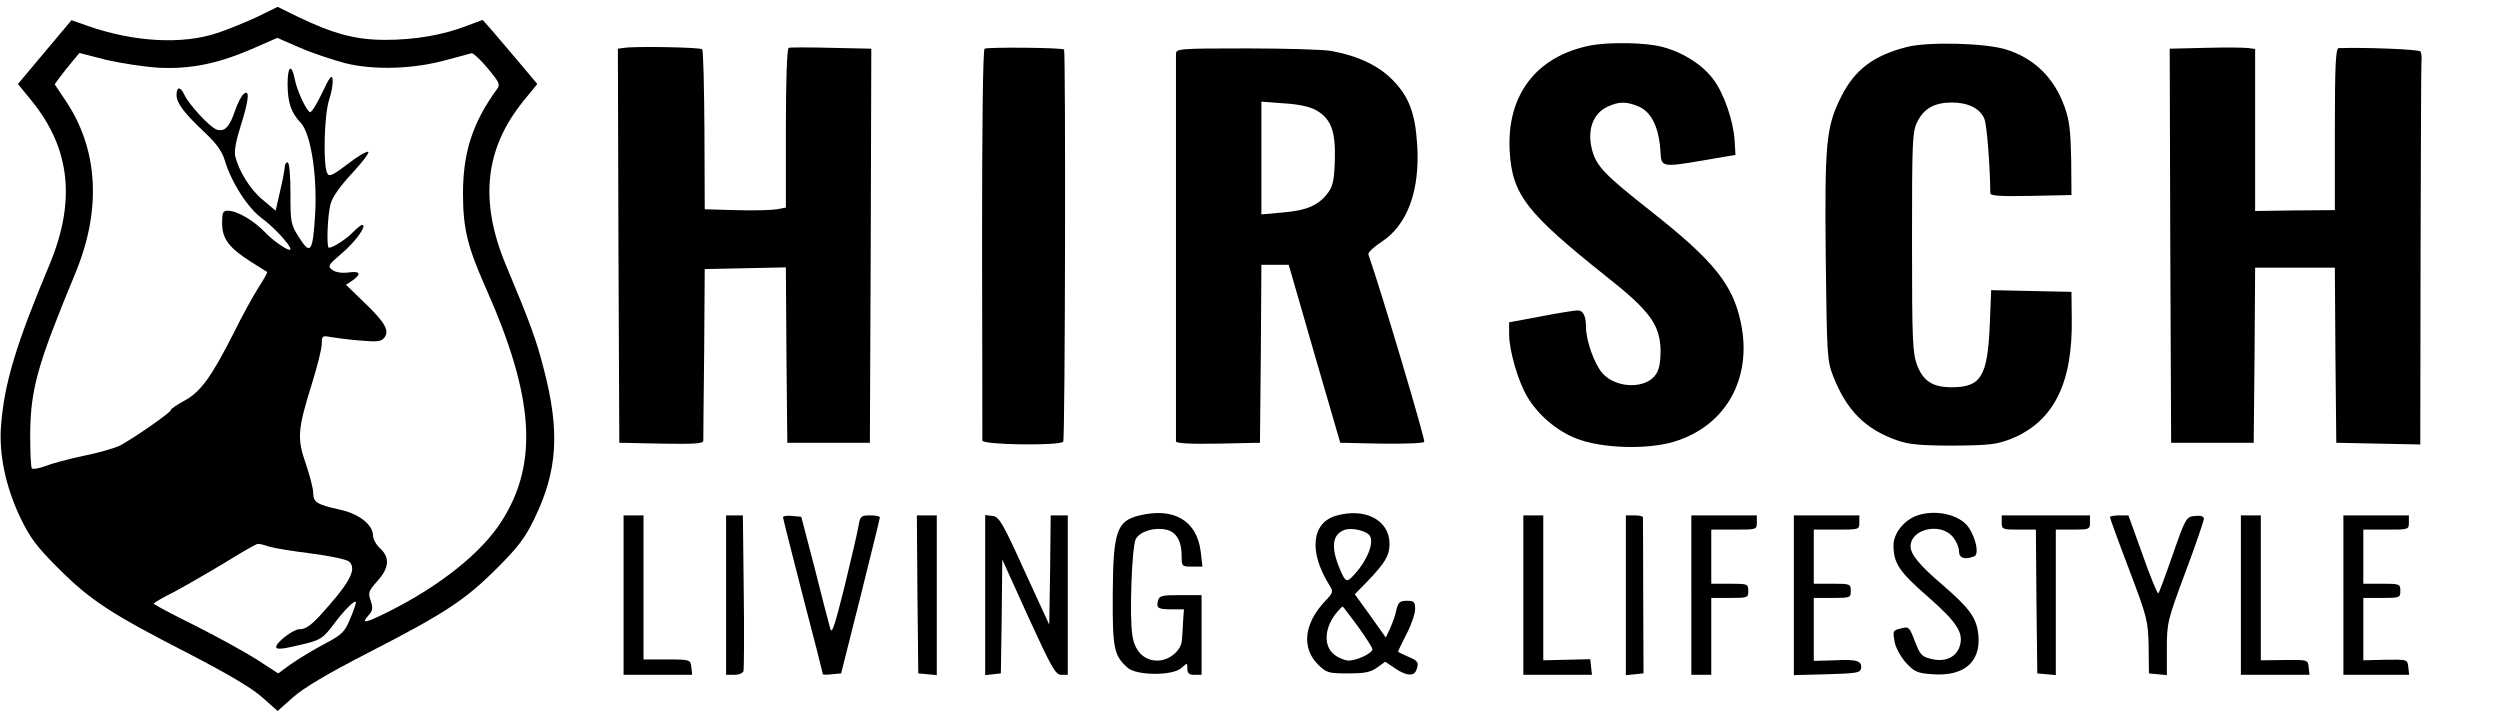 <?xml version="1.0" standalone="no"?>
<!DOCTYPE svg PUBLIC "-//W3C//DTD SVG 20010904//EN"
 "http://www.w3.org/TR/2001/REC-SVG-20010904/DTD/svg10.dtd">
<svg version="1.0" xmlns="http://www.w3.org/2000/svg"
 width="878pt" height="252pt" viewBox="0 0 878 252"
 preserveAspectRatio="xMidYMid meet">

<g transform="translate(0,252) scale(0.1,-0.1)"
fill="#000000" stroke="none">
<path d="M906 2462 c-39 -18 -103 -45 -143 -58 -122 -41 -292 -32 -455 25
l-57 20 -94 -112 -94 -112 49 -60 c135 -167 155 -351 62 -574 -117 -279 -158
-414 -170 -562 -9 -102 16 -220 68 -328 33 -69 57 -101 132 -176 112 -112 183
-159 452 -297 145 -75 228 -124 265 -157 l54 -48 54 48 c37 33 121 83 265 157
269 138 340 185 452 297 75 75 99 107 132 176 80 166 89 304 32 522 -27 106
-48 162 -134 368 -93 224 -73 407 62 574 l49 60 -63 75 c-35 41 -78 92 -96
113 l-33 37 -54 -20 c-84 -33 -184 -50 -287 -50 -106 0 -183 21 -310 82 l-69
34 -69 -34z m307 -164 c100 -25 241 -21 357 12 41 11 80 21 86 23 6 1 32 -23
57 -53 42 -51 45 -57 31 -75 -85 -117 -118 -222 -118 -365 0 -122 16 -187 80
-331 170 -382 186 -615 56 -819 -70 -111 -217 -228 -399 -319 -83 -41 -97 -43
-67 -10 13 15 14 24 6 49 -10 28 -8 34 23 69 42 46 45 83 10 115 -14 13 -25
33 -25 45 0 38 -50 77 -116 91 -81 18 -94 26 -94 59 0 15 -12 61 -26 102 -31
89 -29 120 21 280 19 61 35 124 35 141 0 29 2 30 33 24 17 -3 64 -9 102 -12
58 -5 73 -4 84 9 20 25 4 54 -68 123 l-66 64 23 15 c33 24 27 34 -15 28 -24
-3 -45 1 -56 9 -17 13 -15 17 32 57 48 40 92 101 73 101 -5 0 -19 -12 -33 -26
-22 -23 -69 -54 -84 -54 -9 0 -5 114 6 154 7 25 34 63 77 109 36 39 61 72 55
74 -6 2 -39 -17 -73 -44 -50 -38 -63 -44 -70 -33 -16 25 -12 206 6 260 9 26
14 59 12 72 -2 18 -11 7 -37 -49 -19 -40 -38 -70 -43 -67 -14 9 -46 78 -53
117 -11 55 -25 45 -25 -17 0 -65 12 -102 46 -137 35 -37 58 -181 51 -316 -8
-138 -16 -151 -56 -88 -30 47 -31 53 -31 157 0 65 -4 108 -10 108 -5 0 -10 -7
-10 -16 0 -8 -7 -46 -16 -84 l-16 -70 -45 38 c-44 36 -84 100 -97 154 -4 17 3
55 19 105 29 91 33 132 11 113 -8 -6 -22 -33 -31 -60 -19 -56 -36 -74 -64 -65
-23 7 -98 88 -114 123 -13 29 -27 28 -27 -2 0 -28 27 -64 101 -133 39 -37 59
-65 68 -95 23 -78 81 -168 130 -204 41 -30 101 -94 101 -109 0 -12 -57 25 -90
60 -39 41 -98 75 -130 75 -17 0 -20 -6 -20 -44 0 -54 24 -86 99 -134 31 -19
57 -36 59 -37 2 -2 -12 -27 -31 -56 -19 -30 -58 -101 -86 -158 -78 -154 -116
-207 -173 -238 -26 -14 -48 -29 -48 -33 0 -9 -132 -100 -179 -125 -19 -9 -77
-26 -128 -36 -52 -11 -112 -27 -134 -36 -22 -8 -43 -12 -47 -8 -4 4 -6 59 -6
123 2 158 25 240 160 566 91 221 79 433 -36 603 l-38 57 19 26 c10 14 30 38
43 54 l25 30 93 -24 c51 -12 136 -25 188 -28 112 -5 210 15 336 71 l78 34 78
-34 c43 -19 116 -43 161 -55z m-267 -1698 c16 -5 83 -16 148 -24 69 -9 125
-21 133 -29 27 -27 1 -75 -106 -192 -31 -33 -49 -45 -70 -45 -21 0 -81 -46
-81 -62 0 -11 24 -8 109 13 46 12 59 21 91 64 40 54 80 93 80 79 0 -5 -9 -31
-21 -59 -19 -46 -28 -54 -92 -88 -40 -21 -92 -53 -116 -70 l-44 -32 -77 50
c-43 27 -141 81 -219 120 -77 38 -141 72 -141 75 0 3 33 22 73 42 39 21 119
67 177 102 58 36 110 66 116 66 6 0 24 -4 40 -10z"/>
<path d="M5584 2360 c-189 -38 -293 -174 -282 -371 9 -153 58 -216 342 -442
152 -120 187 -169 188 -261 0 -35 -5 -65 -16 -80 -34 -53 -140 -51 -188 3 -28
31 -58 115 -58 162 0 39 -10 59 -29 59 -9 0 -67 -9 -128 -21 l-113 -21 0 -42
c0 -56 31 -164 63 -218 37 -64 105 -122 173 -148 88 -35 249 -40 344 -11 181
55 275 222 234 417 -28 135 -95 218 -317 393 -161 127 -189 156 -205 212 -19
70 1 129 53 154 41 19 66 19 110 1 46 -20 73 -76 77 -166 3 -46 10 -47 140
-25 l123 21 -3 50 c-4 69 -38 168 -76 217 -39 51 -105 93 -177 112 -58 16
-188 18 -255 5z"/>
<path d="M6697 2355 c-117 -30 -183 -79 -231 -175 -53 -106 -58 -162 -54 -567
4 -342 5 -360 26 -414 48 -122 114 -187 226 -226 40 -14 82 -18 196 -18 126 1
152 4 201 23 151 60 219 195 215 425 l-1 92 -141 3 -141 3 -5 -124 c-8 -180
-31 -217 -134 -217 -66 0 -99 21 -121 77 -16 44 -18 83 -18 433 0 357 1 388
19 423 23 46 60 67 121 67 57 0 99 -21 114 -57 9 -22 20 -164 21 -261 0 -10
32 -12 143 -10 l142 3 -1 125 c-2 98 -6 138 -23 184 -36 102 -106 171 -205
202 -72 23 -275 28 -349 9z"/>
<path d="M2192 2352 l-22 -3 2 -692 3 -692 148 -3 c114 -2 147 0 147 10 0 7 1
146 3 308 l2 295 142 3 143 3 2 -308 3 -308 145 0 145 0 3 692 2 692 -140 3
c-77 2 -145 2 -150 0 -6 -2 -10 -109 -10 -282 l0 -279 -32 -6 c-18 -3 -82 -5
-143 -3 l-110 3 -1 278 c-1 153 -4 280 -8 284 -6 7 -233 11 -274 5z"/>
<path d="M3458 2349 c-6 -4 -9 -258 -9 -685 1 -373 1 -685 1 -691 0 -16 275
-19 284 -4 7 10 9 1371 3 1377 -6 7 -269 9 -279 3z"/>
<path d="M7747 2352 l-127 -3 2 -692 3 -692 145 0 145 0 3 308 2 307 140 0
140 0 2 -307 3 -308 148 -3 147 -3 1 658 c1 362 2 670 3 685 2 15 0 31 -3 37
-5 8 -195 15 -288 12 -10 -1 -13 -65 -13 -285 l0 -284 -140 -1 -140 -2 0 285
0 284 -22 3 c-13 2 -80 3 -151 1z"/>
<path d="M4130 2330 c0 -11 0 -319 0 -685 0 -366 0 -670 0 -675 0 -7 52 -10
148 -8 l147 3 3 313 2 312 48 0 48 0 90 -312 91 -313 143 -3 c79 -1 147 1 152
6 5 5 -149 523 -196 658 -3 7 18 26 45 44 92 59 137 182 126 344 -7 109 -29
167 -86 225 -49 50 -119 84 -215 102 -27 5 -161 9 -297 9 -242 0 -249 -1 -249
-20z m492 -197 c53 -30 69 -74 66 -175 -2 -69 -7 -92 -24 -115 -33 -44 -74
-62 -157 -69 l-77 -7 0 198 0 198 80 -6 c51 -3 91 -12 112 -24z"/>
<path d="M4003 710 c-81 -19 -94 -55 -95 -279 -1 -189 4 -213 52 -256 31 -28
158 -29 189 -1 21 19 21 19 21 -2 0 -17 6 -22 25 -22 l25 0 0 140 0 140 -74 0
c-65 0 -74 -2 -79 -19 -7 -27 0 -31 49 -31 l42 0 -3 -42 c-1 -24 -3 -53 -4
-66 -2 -36 -44 -72 -86 -72 -47 0 -80 33 -88 88 -11 65 -2 314 12 339 14 26
63 42 106 33 35 -7 55 -39 55 -92 0 -37 1 -38 36 -38 l37 0 -6 52 c-13 109
-94 157 -214 128z"/>
<path d="M4693 709 c-88 -25 -97 -129 -23 -246 13 -21 12 -25 -17 -55 -73 -78
-83 -163 -24 -222 30 -29 36 -31 105 -31 59 0 80 4 103 21 l28 20 34 -23 c40
-27 66 -29 75 -7 10 27 7 33 -29 48 -19 8 -35 16 -35 18 0 2 14 30 30 62 17
32 30 72 30 87 0 25 -4 29 -29 29 -25 0 -30 -5 -37 -32 -3 -18 -14 -47 -22
-65 l-15 -32 -54 76 -55 76 45 46 c62 65 77 90 77 131 0 83 -85 128 -187 99z
m118 -71 c15 -25 -9 -86 -54 -135 -27 -30 -31 -29 -50 15 -34 79 -29 125 15
141 26 9 78 -3 89 -21z m-42 -318 c28 -39 51 -75 51 -80 0 -14 -55 -40 -83
-40 -13 0 -36 9 -51 21 -40 31 -35 98 12 152 8 9 16 17 17 17 2 0 26 -32 54
-70z"/>
<path d="M6724 706 c-42 -19 -74 -62 -74 -101 0 -63 20 -93 120 -180 106 -93
129 -130 111 -179 -14 -36 -52 -52 -99 -40 -33 8 -39 15 -57 62 -18 48 -22 52
-45 46 -33 -8 -33 -8 -26 -49 4 -20 22 -53 40 -73 30 -32 40 -36 93 -40 111
-8 170 43 161 138 -6 60 -30 93 -126 176 -80 68 -112 107 -112 135 0 61 103
85 147 35 13 -15 23 -38 23 -52 0 -24 20 -31 53 -18 18 6 8 60 -18 100 -32 49
-125 68 -191 40z"/>
<path d="M2190 430 l0 -280 121 0 120 0 -3 27 c-3 26 -4 27 -85 27 l-83 0 0
253 0 253 -35 0 -35 0 0 -280z"/>
<path d="M2550 430 l0 -280 29 0 c16 0 30 6 32 13 2 6 3 132 1 280 l-3 267
-29 0 -30 0 0 -280z"/>
<path d="M2750 703 c0 -4 32 -129 70 -278 39 -148 70 -271 70 -273 0 -2 14 -2
32 0 l32 3 68 270 c37 149 68 273 68 278 0 4 -15 7 -34 7 -32 0 -35 -3 -41
-37 -3 -21 -26 -117 -49 -213 -37 -148 -45 -170 -51 -145 -5 17 -29 111 -54
210 l-47 180 -32 3 c-18 2 -32 0 -32 -5z"/>
<path d="M3222 433 l3 -278 33 -3 32 -3 0 280 0 281 -35 0 -35 0 2 -277z"/>
<path d="M3460 430 l0 -281 28 3 27 3 3 200 2 200 92 -203 c81 -177 95 -202
115 -202 l23 0 0 280 0 280 -30 0 -30 0 -2 -192 -3 -192 -87 189 c-77 170 -89
190 -112 193 l-26 3 0 -281z"/>
<path d="M5350 430 l0 -280 121 0 120 0 -3 27 -3 28 -82 -2 -83 -2 0 255 0
254 -35 0 -35 0 0 -280z"/>
<path d="M5710 429 l0 -280 31 3 31 3 -1 270 c0 149 -1 273 -1 278 0 4 -13 7
-30 7 l-30 0 0 -281z"/>
<path d="M5940 430 l0 -280 35 0 35 0 0 135 0 135 65 0 c63 0 65 1 65 25 0 24
-2 25 -65 25 l-65 0 0 95 0 95 80 0 c79 0 80 0 80 25 l0 25 -115 0 -115 0 0
-280z"/>
<path d="M6300 430 l0 -281 117 3 c102 3 116 5 119 20 4 27 -14 33 -93 29
l-73 -2 0 110 0 111 65 0 c63 0 65 1 65 25 0 24 -2 25 -65 25 l-65 0 0 95 0
95 80 0 c79 0 80 0 80 25 l0 25 -115 0 -115 0 0 -280z"/>
<path d="M7030 685 c0 -24 3 -25 60 -25 l60 0 2 -252 3 -253 33 -3 32 -3 0
255 0 256 60 0 c57 0 60 1 60 25 l0 25 -155 0 -155 0 0 -25z"/>
<path d="M7410 704 c0 -3 30 -86 67 -183 64 -169 67 -180 69 -271 l1 -95 32
-3 31 -3 0 93 c0 90 2 99 65 268 36 96 65 181 65 188 0 9 -11 12 -31 10 -31
-3 -33 -6 -78 -135 -25 -72 -48 -134 -51 -137 -3 -2 -28 58 -55 135 l-50 139
-32 0 c-18 0 -33 -3 -33 -6z"/>
<path d="M7870 430 l0 -280 121 0 120 0 -3 27 c-3 26 -3 26 -85 25 l-83 -1 0
254 0 255 -35 0 -35 0 0 -280z"/>
<path d="M8230 430 l0 -280 116 0 115 0 -3 27 c-3 27 -3 27 -80 26 l-78 -2 0
110 0 109 65 0 c63 0 65 1 65 25 0 24 -2 25 -65 25 l-65 0 0 95 0 95 80 0 c79
0 80 0 80 25 l0 25 -115 0 -115 0 0 -280z"/>
</g>
</svg>
